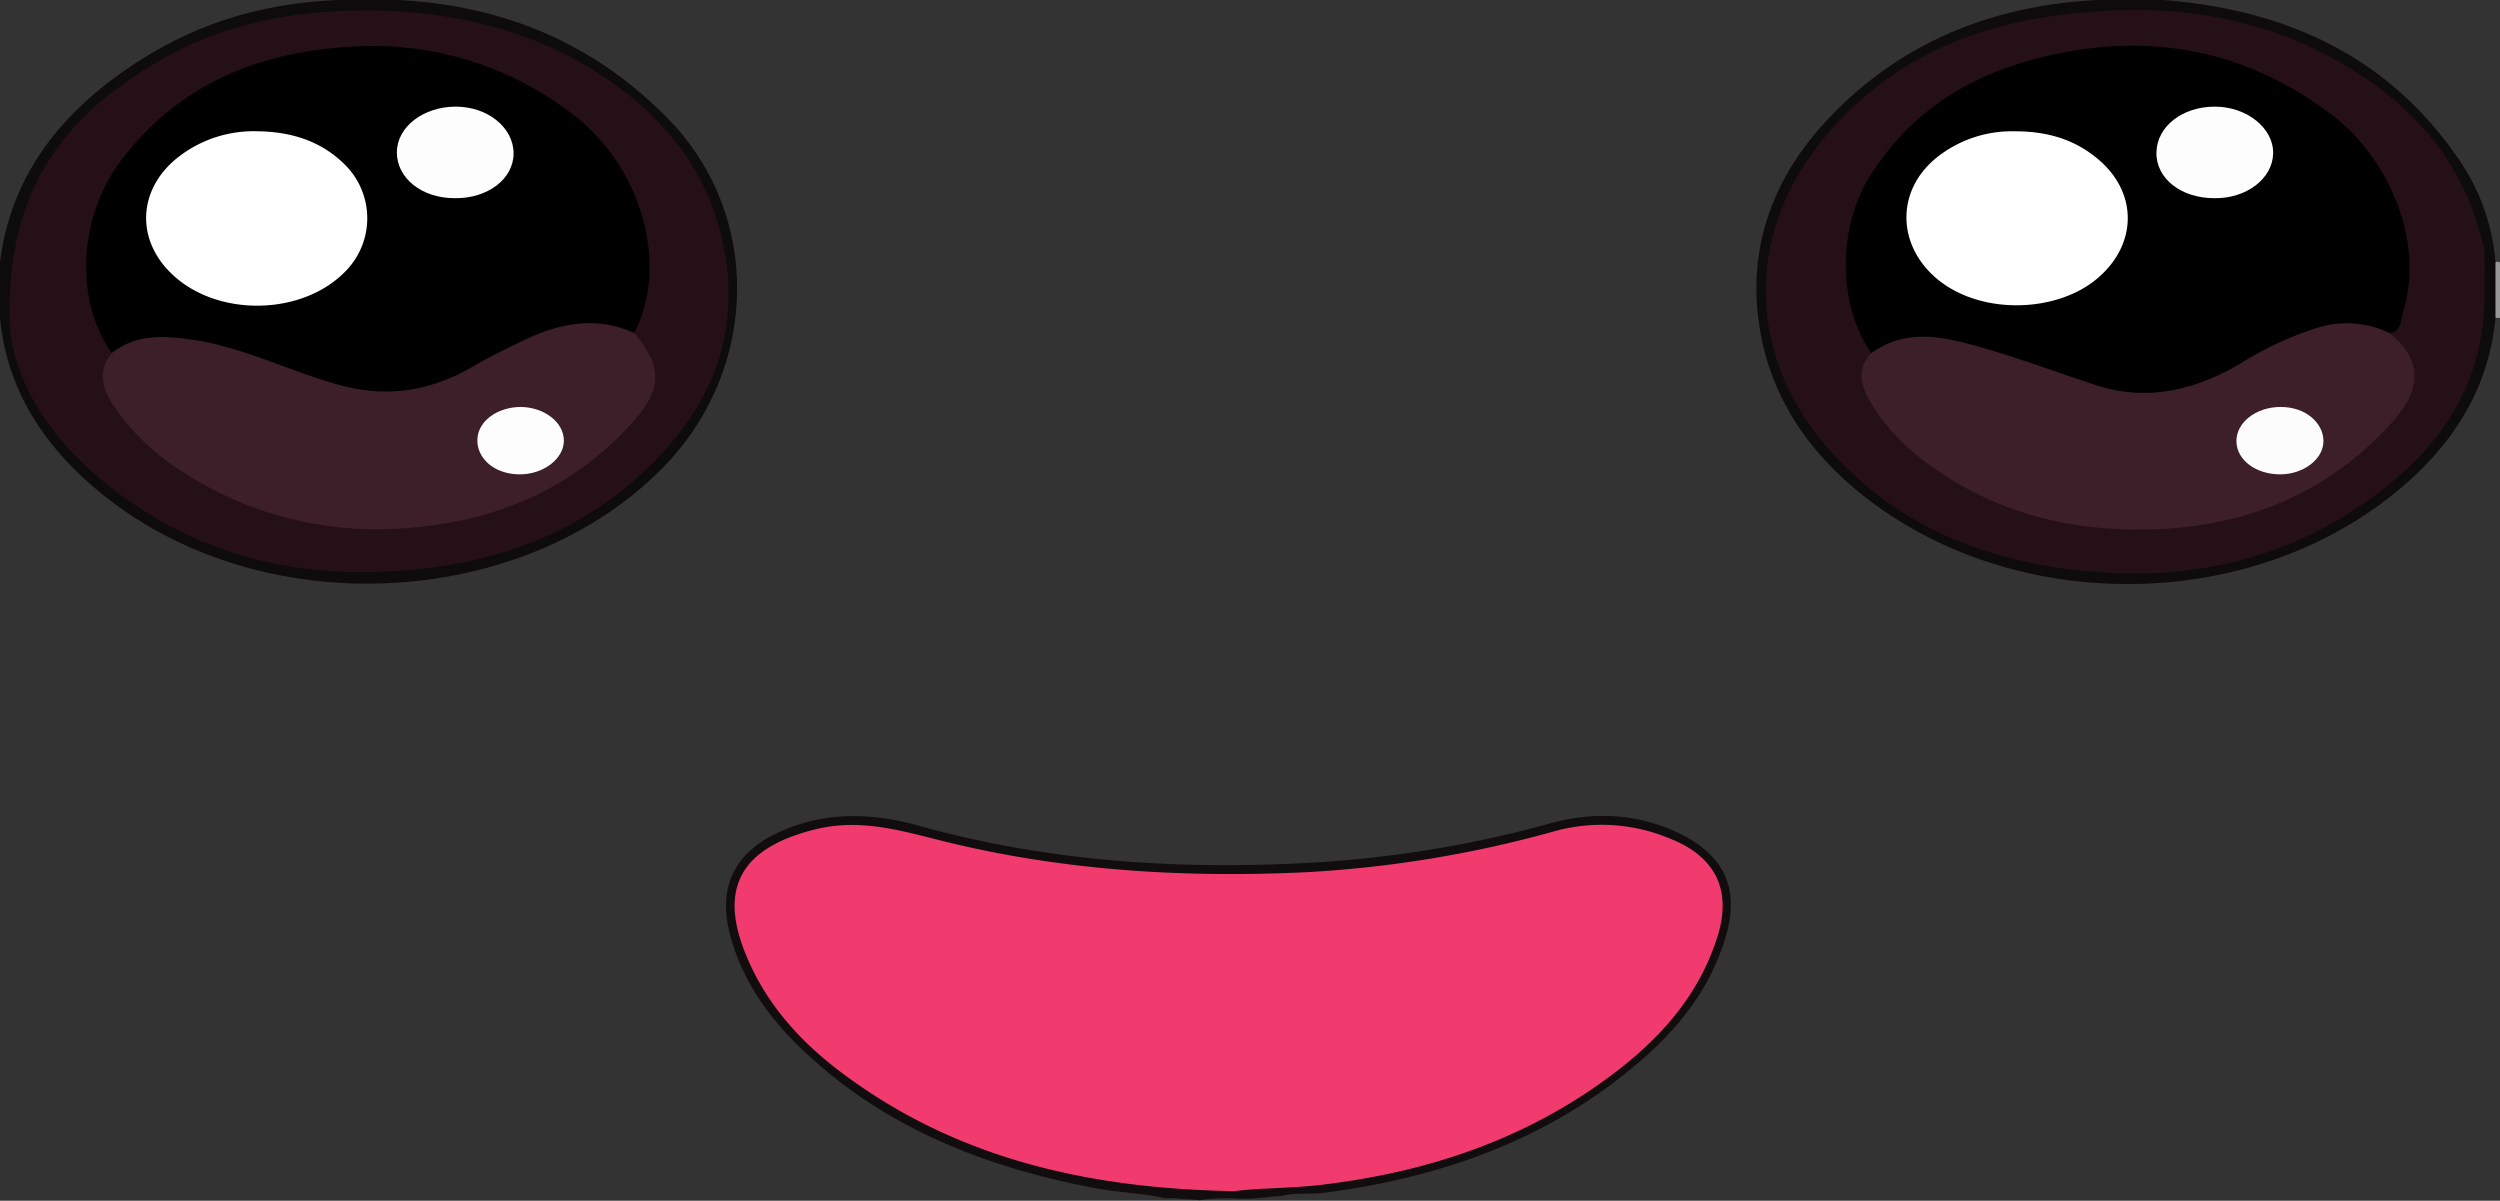 <svg xmlns="http://www.w3.org/2000/svg" viewBox="0 0 497 238.7"><rect x="0" y="0" width="497" height="238.7" fill="#333333" stroke="none"/><title>Big smile</title><g id="a9df52cd-b1be-4cc3-8a62-adcf35a011d8" data-name="Livello 2"><g id="a9d4a7ae-6ed0-4001-b885-b071497666c4" data-name="Livello 1"><path d="M334.7,166.1c-8.4-4.3-17.2-4.9-26.2-2.5a226.1,226.1,0,0,1-49.7,8c-25.7,1.3-51.3-.5-76.3-7.5-9.9-2.7-19.7-2.8-29,2-7.8,4.1-10.6,10.7-8.5,19.2s6.8,15.6,12.8,21.7c16.5,16.6,37.2,24.9,59.9,29.2,4.5.9,9.2.9,13.8,2h2l2.1.2h.7l2.2.2a33.1,33.1,0,0,1,7.7-.3h2.5l2-.2h.9a15.3,15.3,0,0,1,3-.3h0c2.9-.8,6-.3,8.9-.7,20.3-2.7,39.4-8.8,56.1-21,10.6-7.8,19.7-16.9,23.5-30C345.8,177,343,170.5,334.7,166.1Z" fill="#110d0e"/><path d="M496.1,52.1a1,1,0,0,1,.9.1v11h-.9A9.8,9.8,0,0,1,496.1,52.1Z" fill="#979797"/><path d="M496.1,52.1V63.2c-1.4,14.9-9.3,26.3-20.5,35.2-28.8,23-73.3,23.6-103,1.8-13.3-9.8-22-22.6-23.3-39.4-1-14.2,4.2-26.4,13.7-36.7C377.5,8.5,395.9,1.1,416.9,0H430c24.5,1.9,45,11.2,59.1,32.1A41.8,41.8,0,0,1,496.1,52.1Z" fill="#0e0b0c"/><path d="M0,63.2V52.1C2.1,35.5,11.3,23.5,24.5,14.2S51.5.7,67,0H79.2c21.1,1.1,39.2,8.7,54,24,18.2,19,17.5,48.7-.4,67.9-27.1,28.9-79.5,32.8-112.3,6.5C9.4,89.5,1.4,78.1,0,63.2Z" fill="#0e0b0c"/><path d="M245.4,236.8c-28.7-.5-54.4-6.3-76.8-22.6-8.7-6.3-15.9-13.9-20.1-23.9-6.1-14.3-.6-22,13.9-25.5,9.6-2.3,18.5.9,27.5,3,23,5.4,46.3,6.7,69.7,5.6a230.1,230.1,0,0,0,48.9-8,35.1,35.1,0,0,1,23.7,1.4c7,2.8,12.7,8.5,9.2,19.5-4.3,13.5-13.8,22.6-24.9,30.2-15.9,10.8-33.6,16.5-52.7,18.9C257.2,236.3,250.6,236.1,245.4,236.8Z" fill="#f13b6f"/><path d="M493.9,57.6c.4,20.7-11,34.4-27.4,44.7-14.3,8.9-30.2,12.4-46.6,11.6-22-1.1-42.1-8-57-25.4s-15.8-40.2-2.4-58.3c11.8-15.9,28.2-24.3,47.5-27s37.8-1.2,55.2,8.1c15,8.1,26.2,19.6,30.3,36.9a12.9,12.9,0,0,1,.4,1.9C494,52.6,493.9,55.1,493.9,57.6Z" fill="#261017"/><path d="M1.9,61.7C2,39.3,11,26.1,25.5,16S53.9,2.5,70.4,2.1s34.3,3,49.2,12.9c11.1,7.3,19.6,16.9,23.3,30,4.6,16.4,1,31.2-10.2,43.9-13.2,14.9-30.3,22.4-50.2,24.3-22.2,2.2-42.5-2.3-60.2-16.1C9.5,87.2,1.5,74.4,1.9,61.7Z" fill="#261017"/><path d="M372,70.2c-6.7-9.7-6.7-24.9-.2-35.3,9.3-14.7,23.2-21.8,39.7-24.7,19.5-3.4,37.2,1,52.8,13.2,9.9,7.8,18.1,24.1,13.3,39.1-.4,1.4-.3,3.5-2.6,3.7a3.9,3.9,0,0,1-3,.3c-6.9-2-13,.3-19.1,3.2-3.8,1.8-7.3,4.1-11,5.9C431.3,81,420.7,80,410,76l-12.2-4.3C389.3,68.5,380.8,67.5,372,70.2Z"/><path d="M372,70.2c7.1-5.1,14.6-3.2,22-1.1s15.4,5.1,23.1,7.6c10,3.1,19.3.8,28.1-4.3a65.9,65.9,0,0,1,15.7-7.3A19.6,19.6,0,0,1,475,66.2c6.4,5.1,6.7,11,.5,17.8-12.4,13.7-28.1,20.4-46.6,21.2-15.5.6-29.9-2.5-42.9-11.1-5.9-3.9-11-8.5-14.5-14.8C369.7,76,369.3,73.1,372,70.2Z" fill="#3d1f2a"/><path d="M22.2,70.2c-7.5-10.8-6.6-27.3,2.1-38.6C35.7,16.7,51.4,10.4,69.5,9.3a64.9,64.9,0,0,1,43.8,13c14.1,10.3,19.9,30.1,12.8,43.9a2.8,2.8,0,0,1-2.9.4c-7.4-2.4-14,.1-20.6,3.3s-11.7,6.9-18.5,8.5a28.3,28.3,0,0,1-12.3.4,120.3,120.3,0,0,1-18.6-5.5c-6.8-2.5-13.5-4.7-20.8-4.9C28.8,68.3,25.7,70.4,22.2,70.2Z"/><path d="M22.2,70.2c5.2-4.1,11.1-3.4,17.1-2.5,9.9,1.7,18.8,6.3,28.4,8.9s18.3,1,26.6-3.9c3.1-1.8,6.2-3.3,9.3-4.8,7.3-3.6,14.7-5.2,22.5-1.7,5.6,6.7,5.6,11.2-.4,17.8C113.3,97.8,97.3,104.1,79,105.1A70.8,70.8,0,0,1,35.7,93.4,45.4,45.4,0,0,1,22.9,81.1C20.5,77.8,19.2,74,22.2,70.2Z" fill="#3d1f2a"/><path d="M400.5,26.1c6.5,0,11.8,1.6,16.3,5.3,8.3,6.7,8.2,17.2.1,24s-22.9,7.2-31.5.3-8.7-18.6.7-25.2A24,24,0,0,1,400.5,26.1Z" fill="#fefefe"/><path d="M440.2,39.4c-6.6,0-11.6-3.9-11.5-9.1s5.2-9.1,11.6-9.1,11.7,4.3,11.6,9.3S446.6,39.5,440.2,39.4Z" fill="#fdfdfd"/><path d="M453.3,94.3c-4.8,0-8.6-2.8-8.7-6.5s3.8-6.9,8.8-6.9,8.5,3.2,8.5,6.8S457.9,94.3,453.3,94.3Z" fill="#fcfcfc"/><path d="M51.3,26.1c6.9.1,13.1,2.1,17.9,7.3A15,15,0,0,1,69,53.6c-8.5,9.2-25.7,9.6-34.8.9-7.2-6.8-6.8-16.7.9-23A24.4,24.4,0,0,1,51.3,26.1Z" fill="#fefefe"/><path d="M90.4,39.4c-6.6,0-11.5-4-11.5-9.1s5.3-9.1,11.7-9.1,11.5,4.2,11.5,9.3S96.9,39.5,90.4,39.4Z" fill="#fdfdfd"/><path d="M103.6,80.9c4.7.1,8.5,3.1,8.5,6.7s-4.1,6.8-9,6.7-8.3-3.2-8.2-6.9S98.9,80.9,103.6,80.9Z" fill="#fdfdfd"/></g></g></svg>